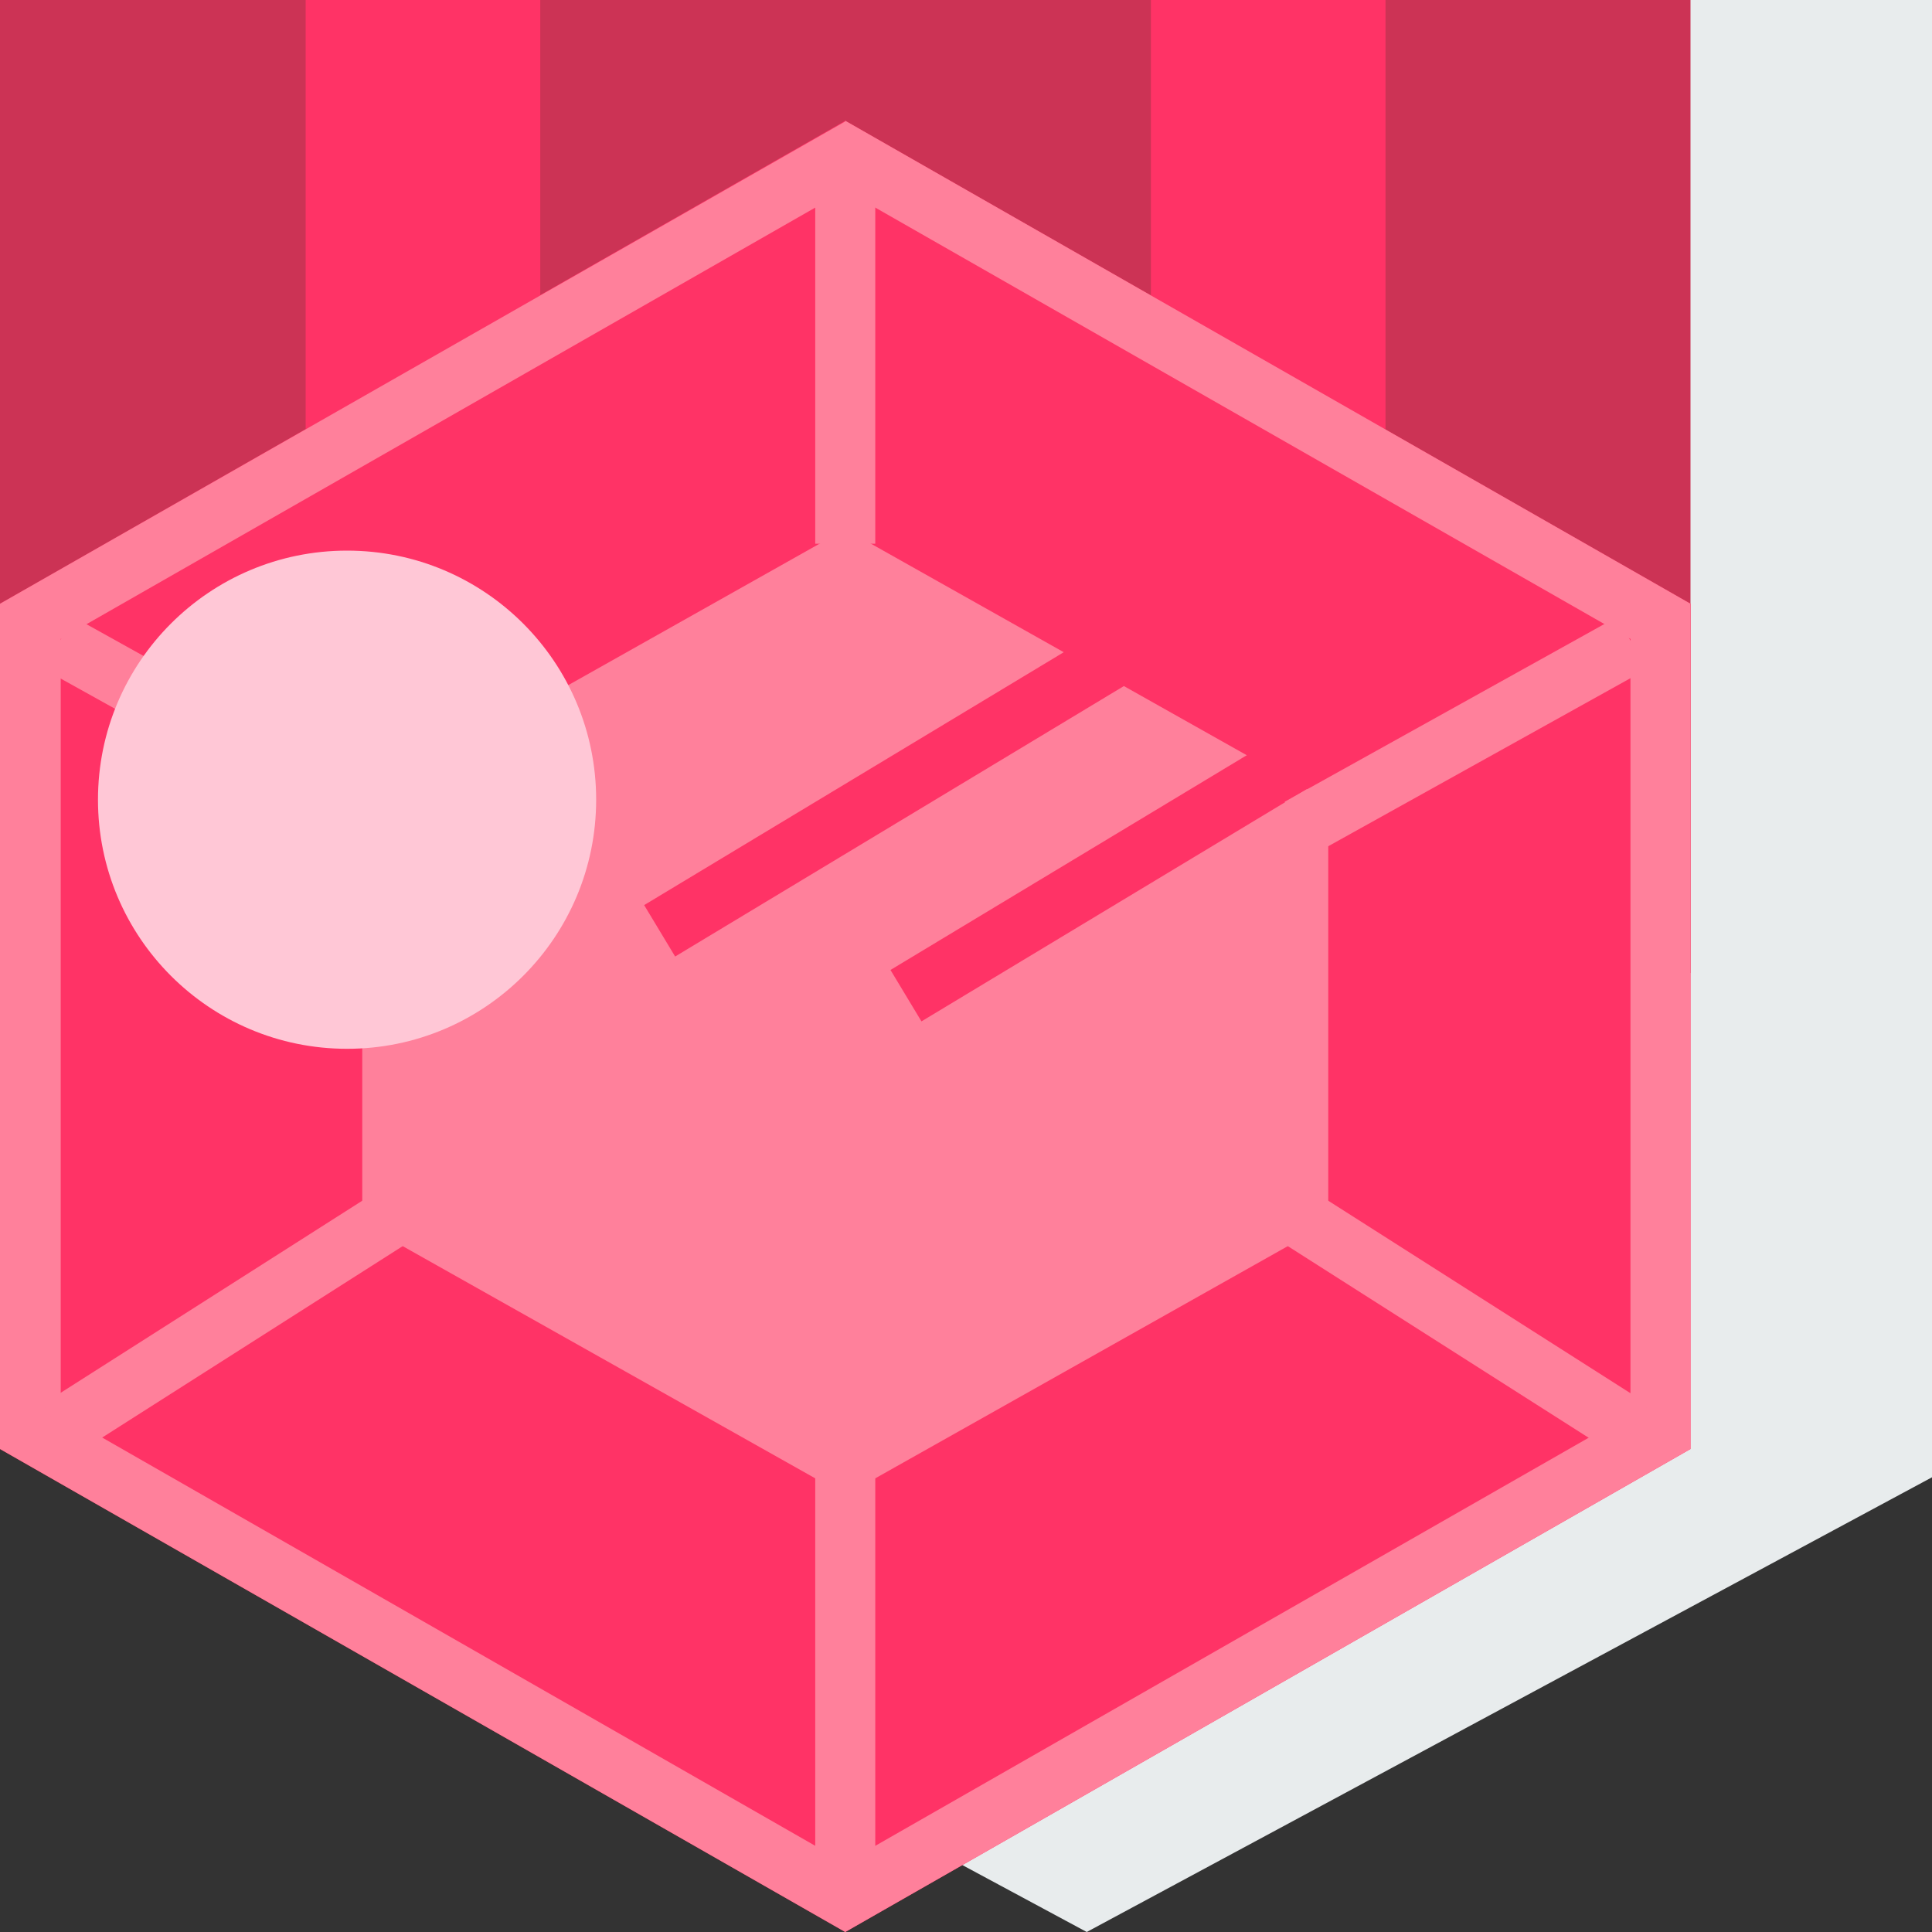 <svg xmlns="http://www.w3.org/2000/svg" viewBox="0 0 28 28"><rect x="0" y="0" width="28" height="28" fill="#333333" stroke="none"/><defs><style>.cls-1{fill:#e8eced;}.cls-2{fill:#c35;}.cls-3,.cls-6,.cls-7{fill:none;stroke-miterlimit:10;}.cls-3,.cls-7{stroke:#f36;}.cls-3{stroke-width:3.4px;}.cls-4{fill:#f36;}.cls-5{fill:#ff809b;}.cls-6{stroke:#ff809b;}.cls-6,.cls-7{stroke-width:0.87px;}.cls-8{fill:#ffc7d6;}</style></defs><g id="Layer_2" data-name="Layer 2"><g id="Layer_1-2" data-name="Layer 1"><polygon class="cls-1" points="28 21.41 28 0 3.5 0 3.5 21.41 15.75 28 28 21.41"/><polygon class="cls-2" points="24.5 14.1 24.5 0 0 0 0 14.1 12.25 18.94 24.5 14.1"/><line class="cls-3" x1="18.38" x2="18.38" y2="9.99"/><line class="cls-3" x1="6.13" x2="6.13" y2="9.99"/><polygon class="cls-4" points="24.5 21 24.5 8.75 12.25 1.75 0 8.75 0 21 12.25 28 24.5 21"/><path class="cls-5" d="M12.25,2.76l11.38,6.5V20.49L12.25,27,.88,20.49V9.26l11.37-6.5m0-1L0,8.75V21l12.25,7L24.5,21V8.75l-12.25-7Z"/><polygon class="cls-5" points="19.25 17.73 19.25 11.61 12.25 7.67 5.25 11.61 5.25 17.73 12.25 21.67 19.25 17.73"/><line class="cls-6" x1="5.67" y1="12" x2="0.85" y2="9.32"/><line class="cls-6" x1="12.25" y1="7.88" x2="12.25" y2="2.63"/><line class="cls-6" x1="18.83" y1="17.65" x2="23.65" y2="20.72"/><line class="cls-6" x1="12.25" y1="21" x2="12.25" y2="27.13"/><line class="cls-6" x1="5.67" y1="17.65" x2="0.85" y2="20.72"/><line class="cls-7" x1="20.53" y1="9.97" x2="13.13" y2="14.43"/><line class="cls-7" x1="16.96" y1="9.03" x2="9.56" y2="13.49"/><line class="cls-6" x1="18.83" y1="12" x2="23.65" y2="9.32"/><circle class="cls-8" cx="5.03" cy="11.59" r="3.61"/></g></g></svg>